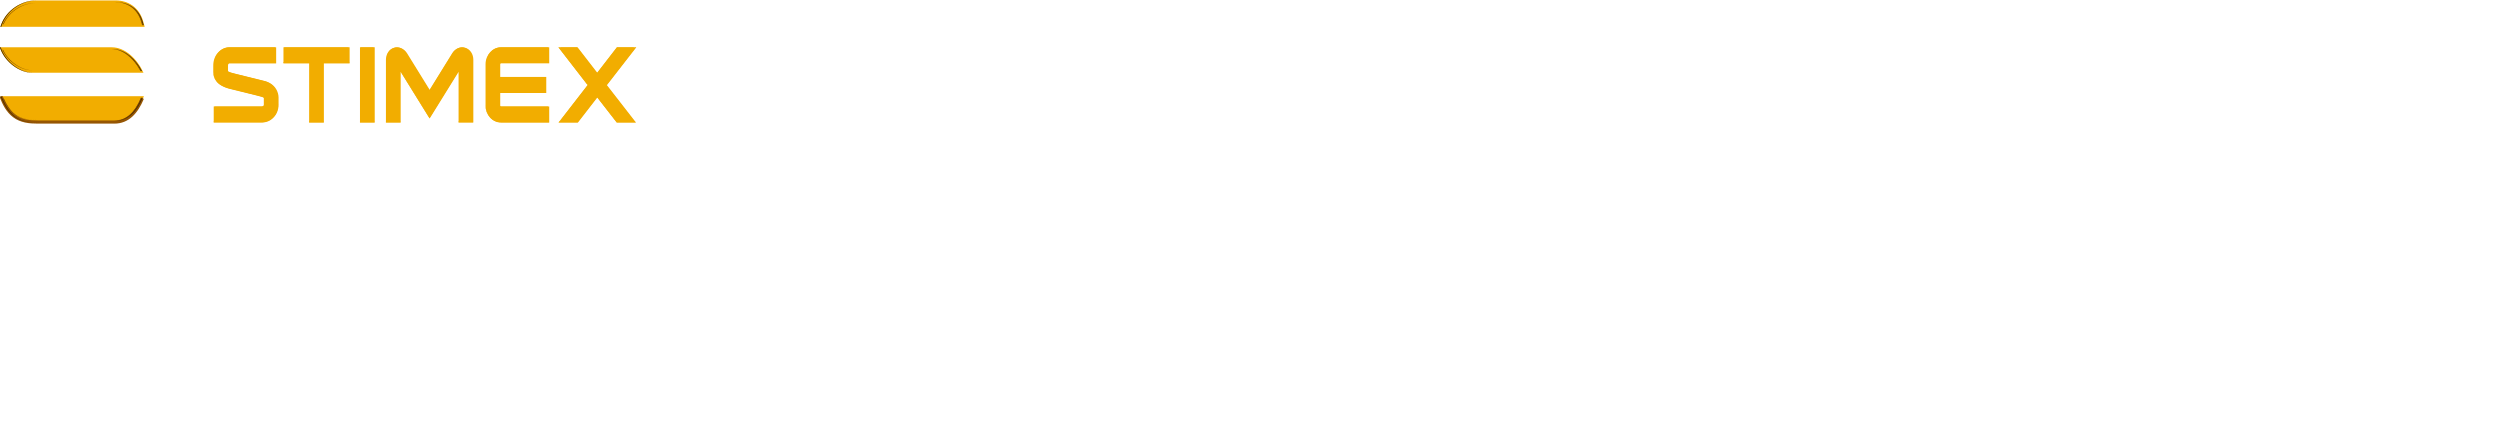 <?xml version="1.0" encoding="UTF-8"?> <svg xmlns="http://www.w3.org/2000/svg" viewBox="1181.17 2356.705 1637.66 286.59" width="1637.66" height="286.59" data-guides="{&quot;vertical&quot;:[],&quot;horizontal&quot;:[]}"><path fill="rgb(242, 173, 0)" stroke="none" fill-opacity="1" stroke-width="1" stroke-opacity="1" clip-rule="evenodd" color="rgb(51, 51, 51)" font-size-adjust="none" text-rendering="geometricprecision" class="fil0" id="tSvgee64477592" title="Path 1" d="M 1572.435 2420.587 C 1568.198 2426.057 1563.961 2431.527 1559.724 2436.997C 1555.489 2436.997 1551.255 2436.997 1547.02 2436.997C 1553.373 2428.805 1559.726 2420.612 1566.079 2412.419C 1559.696 2404.173 1553.312 2395.926 1546.929 2387.68C 1551.126 2387.68 1555.323 2387.68 1559.52 2387.68C 1563.806 2393.22 1568.091 2398.759 1572.376 2404.299C 1576.662 2398.759 1580.947 2393.22 1585.233 2387.68C 1589.488 2387.68 1593.744 2387.68 1598 2387.68C 1591.578 2395.945 1585.156 2404.21 1578.735 2412.475C 1585.09 2420.649 1591.446 2428.823 1597.801 2436.997C 1593.597 2436.997 1589.393 2436.997 1585.189 2436.997C 1580.938 2431.527 1576.686 2426.057 1572.435 2420.587Z" style=""></path><path fill="rgb(242, 173, 0)" stroke="none" fill-opacity="1" stroke-width="1" stroke-opacity="1" clip-rule="evenodd" color="rgb(51, 51, 51)" font-size-adjust="none" text-rendering="geometricprecision" class="fil0" id="tSvg983f3c43d2" title="Path 2" d="M 1508.846 2407.094 C 1518.9 2407.094 1528.955 2407.094 1539.009 2407.094C 1539.009 2410.61 1539.009 2414.126 1539.009 2417.642C 1528.955 2417.642 1518.9 2417.642 1508.846 2417.642C 1508.846 2420.39 1508.846 2423.137 1508.846 2425.885C 1508.846 2426.198 1509.08 2426.452 1509.365 2426.452C 1519.893 2426.452 1530.42 2426.452 1540.947 2426.452C 1540.947 2429.968 1540.947 2433.484 1540.947 2437C 1530.42 2437 1519.893 2437 1509.365 2437C 1503.761 2437 1499.233 2431.992 1499.233 2425.885C 1499.233 2416.855 1499.233 2407.825 1499.233 2398.795C 1499.233 2392.687 1503.761 2387.682 1509.365 2387.682C 1519.893 2387.682 1530.42 2387.682 1540.947 2387.682C 1540.947 2391.18 1540.947 2394.678 1540.947 2398.175C 1530.42 2398.175 1519.893 2398.175 1509.365 2398.175C 1509.075 2398.175 1508.846 2398.493 1508.846 2398.798C 1508.846 2401.564 1508.846 2404.33 1508.846 2407.094Z" style=""></path><path fill="rgb(242, 173, 0)" stroke="none" fill-opacity="1" stroke-width="1" stroke-opacity="1" clip-rule="evenodd" color="rgb(51, 51, 51)" font-size-adjust="none" text-rendering="geometricprecision" class="fil0" id="tSvg10367cda9c8" title="Path 3" d="M 1481.572 2403.744 C 1475.251 2413.943 1468.929 2424.141 1462.607 2434.34C 1456.286 2424.141 1449.964 2413.943 1443.642 2403.744C 1443.642 2414.828 1443.642 2425.913 1443.642 2436.997C 1440.422 2436.997 1437.202 2436.997 1433.982 2436.997C 1433.982 2423.299 1433.982 2409.601 1433.982 2395.903C 1433.982 2394.144 1434.402 2392.45 1435.341 2391.015C 1436.199 2389.628 1437.503 2388.626 1438.957 2388.118C 1440.577 2387.512 1442.392 2387.568 1443.981 2388.263C 1445.468 2388.911 1446.769 2389.991 1447.762 2391.509C 1452.71 2399.512 1457.657 2407.515 1462.605 2415.518C 1467.572 2407.484 1472.539 2399.451 1477.506 2391.417C 1478.438 2389.991 1479.741 2388.908 1481.228 2388.26C 1482.845 2387.554 1484.613 2387.518 1486.173 2388.087C 1487.638 2388.579 1488.895 2389.569 1489.802 2390.912C 1490.787 2392.369 1491.23 2394.097 1491.23 2395.897C 1491.23 2409.595 1491.23 2423.294 1491.23 2436.992C 1488.009 2436.992 1484.788 2436.992 1481.567 2436.992C 1481.567 2425.907 1481.567 2414.823 1481.567 2403.738C 1481.569 2403.74 1481.571 2403.742 1481.572 2403.744Z" style=""></path><path fill="rgb(242, 173, 0)" stroke="none" fill-opacity="1" stroke-width="1" stroke-opacity="1" clip-rule="evenodd" color="rgb(51, 51, 51)" font-size-adjust="none" text-rendering="geometricprecision" class="fil0" id="tSvg16ebe5e887d" title="Path 4" d="M 1426.641 2436.997 C 1423.42 2436.997 1420.2 2436.997 1416.98 2436.997C 1416.98 2420.558 1416.98 2404.119 1416.98 2387.68C 1420.2 2387.68 1423.42 2387.68 1426.641 2387.68C 1426.641 2404.119 1426.641 2420.558 1426.641 2436.997Z" style=""></path><path fill="rgb(242, 173, 0)" stroke="none" fill-opacity="1" stroke-width="1" stroke-opacity="1" clip-rule="evenodd" color="rgb(51, 51, 51)" font-size-adjust="none" text-rendering="geometricprecision" class="fil0" id="tSvg326e1a8e81" title="Path 5" d="M 1383.671 2398.228 C 1378.067 2398.228 1372.463 2398.228 1366.858 2398.228C 1366.858 2394.712 1366.858 2391.196 1366.858 2387.68C 1381.305 2387.68 1395.752 2387.68 1410.199 2387.68C 1410.199 2391.196 1410.199 2394.712 1410.199 2398.228C 1404.578 2398.228 1398.956 2398.228 1393.335 2398.228C 1393.335 2411.151 1393.335 2424.074 1393.335 2436.997C 1390.114 2436.997 1386.893 2436.997 1383.671 2436.997C 1383.671 2424.074 1383.671 2411.151 1383.671 2398.228Z" style=""></path><path fill="rgb(242, 173, 0)" stroke="none" fill-opacity="1" stroke-width="1" stroke-opacity="1" clip-rule="evenodd" color="rgb(51, 51, 51)" font-size-adjust="none" text-rendering="geometricprecision" class="fil0" id="tSvgac69b47e06" title="Path 6" d="M 1353.984 2420.849 C 1353.663 2420.405 1352.37 2420.062 1352.008 2419.992C 1350.934 2419.709 1349.861 2419.427 1348.787 2419.144C 1343.372 2417.806 1337.957 2416.468 1332.541 2415.13C 1330.466 2414.658 1328.343 2413.971 1326.517 2412.944C 1325.086 2412.177 1323.767 2411.138 1322.827 2409.832C 1321.539 2408.121 1320.867 2406.05 1320.867 2403.836C 1320.867 2402.533 1320.868 2401.231 1320.869 2399.928C 1320.811 2396.707 1321.811 2393.564 1323.902 2391.264C 1325.804 2389.059 1328.572 2387.68 1331.355 2387.68C 1341.593 2387.68 1351.831 2387.68 1362.069 2387.68C 1362.069 2391.196 1362.069 2394.712 1362.069 2398.228C 1351.833 2398.228 1341.598 2398.228 1331.362 2398.228C 1331.217 2398.239 1330.981 2398.387 1330.81 2398.58C 1330.55 2398.865 1330.52 2399.359 1330.53 2399.842C 1330.53 2401.013 1330.53 2402.184 1330.53 2403.356C 1331.393 2404.037 1333.771 2404.637 1334.617 2404.833C 1341.013 2406.418 1347.409 2408.003 1353.806 2409.589C 1357.157 2410.298 1360.35 2412.059 1362.193 2415.303C 1363.044 2416.799 1363.647 2418.725 1363.647 2420.503C 1363.647 2422.094 1363.647 2423.685 1363.647 2425.276C 1363.647 2428.475 1362.496 2431.512 1360.35 2433.695C 1358.254 2435.942 1355.407 2436.994 1352.497 2436.994C 1342.054 2436.994 1331.612 2436.994 1321.17 2436.994C 1321.17 2433.478 1321.17 2429.962 1321.17 2426.446C 1331.612 2426.446 1342.054 2426.446 1352.497 2426.446C 1353.284 2426.446 1353.984 2426.234 1353.984 2425.276C 1353.984 2423.8 1353.984 2422.323 1353.984 2420.846C 1353.984 2420.847 1353.984 2420.848 1353.984 2420.849Z" style=""></path><path fill="rgb(242, 173, 0)" stroke="none" fill-opacity="1" stroke-width="1" stroke-opacity="1" clip-rule="evenodd" color="rgb(51, 51, 51)" fill-rule="evenodd" font-size-adjust="none" text-rendering="geometricprecision" class="fil1" id="tSvg760a8972f0" title="Path 7" d="M 1353.987 2420.724 C 1353.977 2420.712 1353.968 2420.699 1353.959 2420.687C 1353.627 2420.227 1352.421 2419.881 1351.904 2419.777C 1350.865 2419.504 1349.826 2419.23 1348.787 2418.957C 1343.341 2417.61 1337.895 2416.264 1332.45 2414.918C 1330.4 2414.452 1328.315 2413.793 1326.456 2412.749C 1325.078 2412.009 1323.764 2410.99 1322.802 2409.673C 1322.8 2409.671 1322.798 2409.669 1322.797 2409.667C 1321.529 2407.984 1320.864 2405.941 1320.864 2403.761C 1320.864 2403.585 1320.864 2403.409 1320.864 2403.233C 1320.869 2405.399 1321.534 2407.431 1322.797 2409.106C 1322.798 2409.108 1322.8 2409.11 1322.802 2409.112C 1323.764 2410.429 1325.078 2411.448 1326.456 2412.188C 1328.315 2413.232 1330.4 2413.89 1332.45 2414.357C 1337.895 2415.702 1343.341 2417.047 1348.787 2418.393C 1348.787 2418.463 1348.787 2418.532 1348.787 2418.602C 1349.826 2418.806 1350.865 2419.01 1351.904 2419.214C 1352.421 2419.314 1353.625 2419.663 1353.959 2420.121C 1353.968 2420.134 1353.977 2420.147 1353.987 2420.16C 1353.987 2420.347 1353.987 2420.534 1353.987 2420.724ZM 1320.867 2399.833 C 1320.864 2399.666 1320.864 2399.495 1320.867 2399.328ZM 1331.225 2387.744 C 1341.249 2387.744 1351.273 2387.744 1361.297 2387.744C 1361.297 2387.931 1361.297 2388.118 1361.297 2388.305C 1351.273 2388.305 1341.249 2388.305 1331.225 2388.305C 1328.618 2388.305 1326.02 2389.603 1324.24 2391.669C 1324.236 2391.673 1324.232 2391.678 1324.228 2391.682C 1322.371 2393.726 1321.432 2396.492 1321.381 2399.336C 1321.381 2399.317 1321.381 2399.297 1321.381 2399.278C 1321.325 2396.258 1322.262 2393.285 1324.228 2391.121C 1324.232 2391.117 1324.236 2391.112 1324.24 2391.107C 1326.018 2389.042 1328.618 2387.744 1331.225 2387.744ZM 1361.811 2397.449 C 1361.811 2397.636 1361.811 2397.823 1361.811 2398.01C 1351.616 2398.01 1341.42 2398.01 1331.225 2398.01C 1331.003 2398.024 1330.736 2398.237 1330.581 2398.412C 1330.344 2398.672 1330.283 2399.085 1330.273 2399.468C 1330.273 2399.385 1330.273 2399.302 1330.273 2399.219C 1330.262 2398.767 1330.278 2398.184 1330.581 2397.851C 1330.736 2397.676 1331.003 2397.466 1331.225 2397.449C 1341.42 2397.449 1351.616 2397.449 1361.811 2397.449ZM 1363.39 2424.643 C 1363.39 2424.83 1363.39 2425.017 1363.39 2425.204C 1363.39 2428.361 1362.257 2431.359 1360.138 2433.514C 1360.136 2433.516 1360.133 2433.519 1360.131 2433.522C 1358.058 2435.744 1355.242 2436.78 1352.367 2436.78C 1341.968 2436.78 1331.569 2436.78 1321.17 2436.78C 1321.17 2436.592 1321.17 2436.405 1321.17 2436.218C 1321.341 2436.218 1321.512 2436.218 1321.684 2436.218C 1331.913 2436.218 1342.141 2436.218 1352.37 2436.218C 1352.412 2436.218 1352.454 2436.218 1352.497 2436.218C 1352.499 2436.218 1352.502 2436.218 1352.505 2436.218C 1352.545 2436.218 1352.586 2436.217 1352.627 2436.216C 1355.41 2436.154 1358.122 2435.116 1360.133 2432.961C 1360.136 2432.958 1360.138 2432.955 1360.141 2432.953C 1362.259 2430.798 1363.393 2427.8 1363.39 2424.643ZM 1321.684 2426.513 C 1331.913 2426.513 1342.141 2426.513 1352.37 2426.513C 1352.382 2426.513 1352.395 2426.513 1352.408 2426.513C 1352.412 2426.513 1352.416 2426.513 1352.421 2426.513C 1352.429 2426.513 1352.438 2426.513 1352.446 2426.513C 1352.455 2426.512 1352.465 2426.511 1352.474 2426.51C 1352.478 2426.51 1352.482 2426.51 1352.487 2426.51C 1352.499 2426.51 1352.512 2426.51 1352.525 2426.51C 1352.525 2426.51 1352.525 2426.51 1352.525 2426.51C 1352.538 2426.509 1352.55 2426.508 1352.563 2426.507C 1352.567 2426.506 1352.572 2426.505 1352.576 2426.505C 1352.584 2426.505 1352.593 2426.505 1352.601 2426.505C 1352.604 2426.505 1352.606 2426.505 1352.609 2426.505C 1353.63 2426.44 1354.496 2425.943 1354.496 2424.643C 1354.496 2424.83 1354.496 2425.017 1354.496 2425.204C 1354.496 2426.611 1353.49 2427.074 1352.367 2427.074C 1342.139 2427.074 1331.91 2427.074 1321.681 2427.074C 1321.681 2426.887 1321.681 2426.7 1321.684 2426.513ZM 1362.876 2420.431 C 1362.876 2418.786 1362.305 2416.986 1361.519 2415.599C 1359.769 2412.525 1356.721 2410.873 1353.554 2410.203C 1353.547 2410.201 1353.54 2410.199 1353.533 2410.197C 1347.139 2408.613 1340.746 2407.028 1334.352 2405.444C 1333.175 2405.17 1330.973 2404.598 1330.023 2403.85C 1329.934 2403.78 1329.845 2403.71 1329.756 2403.641C 1329.756 2403.454 1329.756 2403.267 1329.756 2403.08C 1329.845 2403.149 1329.934 2403.219 1330.023 2403.289C 1330.973 2404.037 1333.175 2404.609 1334.352 2404.883C 1340.746 2406.468 1347.139 2408.054 1353.533 2409.639C 1353.54 2409.641 1353.547 2409.643 1353.554 2409.645C 1356.724 2410.315 1359.769 2411.967 1361.519 2415.04C 1362.308 2416.428 1362.876 2418.228 1362.876 2419.872C 1362.876 2420.059 1362.876 2420.246 1362.876 2420.431ZM 1329.756 2399.78 C 1329.753 2399.68 1329.753 2399.576 1329.756 2399.476ZM 1321.378 2399.825 C 1321.378 2399.829 1321.378 2399.832 1321.378 2399.836C 1321.378 2400.97 1321.378 2402.104 1321.378 2403.239C 1321.378 2403.226 1321.378 2403.213 1321.378 2403.2C 1321.378 2402.075 1321.378 2400.95 1321.378 2399.825ZM 1384.186 2436.221 C 1386.978 2436.221 1389.771 2436.221 1392.563 2436.221C 1392.735 2436.221 1392.906 2436.221 1393.078 2436.221C 1393.078 2436.408 1393.078 2436.595 1393.078 2436.782C 1389.942 2436.782 1386.807 2436.782 1383.671 2436.782C 1383.671 2436.595 1383.671 2436.408 1383.671 2436.221C 1383.843 2436.221 1384.014 2436.221 1384.186 2436.221ZM 1393.078 2397.452 C 1398.528 2397.452 1403.979 2397.452 1409.43 2397.452C 1409.601 2397.452 1409.773 2397.452 1409.944 2397.452C 1409.944 2397.639 1409.944 2397.826 1409.944 2398.013C 1404.323 2398.013 1398.702 2398.013 1393.08 2398.013C 1393.08 2397.826 1393.08 2397.639 1393.078 2397.452ZM 1409.43 2388.305 C 1395.411 2388.305 1381.392 2388.305 1367.372 2388.305C 1367.372 2388.118 1367.372 2387.931 1367.372 2387.744C 1381.392 2387.744 1395.411 2387.744 1409.43 2387.744C 1409.43 2387.931 1409.43 2388.118 1409.43 2388.305ZM 1367.372 2397.452 C 1372.805 2397.452 1378.238 2397.452 1383.671 2397.452C 1383.671 2397.639 1383.671 2397.826 1383.671 2398.013C 1378.067 2398.013 1372.463 2398.013 1366.858 2398.013C 1366.858 2397.826 1366.858 2397.639 1366.858 2397.452C 1367.03 2397.452 1367.201 2397.452 1367.372 2397.452ZM 1425.872 2388.305 C 1423.079 2388.305 1420.287 2388.305 1417.494 2388.305C 1417.494 2388.118 1417.494 2387.931 1417.494 2387.744C 1420.287 2387.744 1423.079 2387.744 1425.872 2387.744C 1425.872 2387.931 1425.872 2388.118 1425.872 2388.305ZM 1417.494 2436.221 C 1420.287 2436.221 1423.079 2436.221 1425.872 2436.221C 1426.042 2436.221 1426.213 2436.221 1426.383 2436.221C 1426.383 2436.408 1426.383 2436.595 1426.383 2436.782C 1423.248 2436.782 1420.113 2436.782 1416.977 2436.782C 1416.977 2436.595 1416.977 2436.408 1416.977 2436.221C 1417.149 2436.221 1417.32 2436.221 1417.494 2436.221ZM 1482.087 2436.221 C 1484.879 2436.221 1487.672 2436.221 1490.464 2436.221C 1490.635 2436.221 1490.807 2436.221 1490.978 2436.221C 1490.978 2436.408 1490.978 2436.595 1490.978 2436.782C 1487.843 2436.782 1484.708 2436.782 1481.572 2436.782C 1481.572 2436.595 1481.572 2436.408 1481.572 2436.221C 1481.744 2436.221 1481.915 2436.221 1482.087 2436.221ZM 1490.464 2395.828 C 1490.464 2394.181 1490.064 2392.592 1489.16 2391.258C 1488.333 2390.036 1487.189 2389.131 1485.858 2388.685C 1485.853 2388.683 1485.847 2388.681 1485.842 2388.679C 1484.383 2388.149 1482.766 2388.216 1481.341 2388.838C 1479.968 2389.438 1478.761 2390.435 1477.911 2391.736C 1472.766 2400.057 1467.622 2408.378 1462.477 2416.699C 1457.355 2408.413 1452.233 2400.127 1447.11 2391.842C 1446.222 2390.482 1445.033 2389.458 1443.614 2388.838C 1442.168 2388.207 1440.51 2388.154 1439.036 2388.707C 1439.032 2388.709 1439.028 2388.711 1439.023 2388.712C 1437.707 2389.17 1436.52 2390.077 1435.744 2391.334C 1435.74 2391.339 1435.737 2391.345 1435.733 2391.35C 1434.868 2392.665 1434.493 2394.22 1434.493 2395.828C 1434.493 2395.641 1434.493 2395.454 1434.493 2395.267C 1434.493 2393.659 1434.87 2392.104 1435.733 2390.786C 1435.737 2390.781 1435.74 2390.775 1435.744 2390.77C 1436.52 2389.514 1437.707 2388.606 1439.023 2388.149C 1439.028 2388.147 1439.032 2388.145 1439.036 2388.143C 1439.66 2387.911 1440.314 2387.786 1440.971 2387.766C 1440.992 2387.765 1441.014 2387.764 1441.035 2387.763C 1441.038 2387.763 1441.042 2387.763 1441.045 2387.763C 1441.068 2387.763 1441.091 2387.763 1441.114 2387.763C 1441.14 2387.763 1441.166 2387.763 1441.193 2387.763C 1441.217 2387.763 1441.24 2387.763 1441.264 2387.763C 1441.267 2387.763 1441.269 2387.763 1441.272 2387.763C 1441.294 2387.764 1441.316 2387.765 1441.338 2387.766C 1442.117 2387.789 1442.894 2387.959 1443.617 2388.274C 1445.038 2388.894 1446.224 2389.918 1447.113 2391.278C 1452.235 2399.562 1457.358 2407.847 1462.48 2416.132C 1467.624 2407.812 1472.769 2399.492 1477.913 2391.172C 1478.764 2389.871 1479.971 2388.872 1481.343 2388.271C 1482.033 2387.97 1482.769 2387.8 1483.51 2387.763C 1483.529 2387.762 1483.547 2387.762 1483.566 2387.761C 1483.571 2387.761 1483.576 2387.761 1483.581 2387.761C 1483.602 2387.76 1483.622 2387.759 1483.642 2387.758C 1483.747 2387.755 1483.849 2387.755 1483.95 2387.758C 1483.97 2387.758 1483.99 2387.758 1484.009 2387.758C 1484.015 2387.759 1484.021 2387.76 1484.027 2387.761C 1484.045 2387.762 1484.063 2387.762 1484.08 2387.763C 1484.676 2387.791 1485.272 2387.906 1485.842 2388.115C 1485.847 2388.117 1485.853 2388.119 1485.858 2388.121C 1487.189 2388.567 1488.333 2389.472 1489.16 2390.694C 1490.064 2392.029 1490.464 2393.614 1490.464 2395.264C 1490.464 2395.451 1490.464 2395.638 1490.464 2395.828ZM 1434.496 2436.221 C 1437.288 2436.221 1440.081 2436.221 1442.873 2436.221C 1443.045 2436.221 1443.216 2436.221 1443.388 2436.221C 1443.388 2436.408 1443.388 2436.595 1443.388 2436.782C 1440.252 2436.782 1437.117 2436.782 1433.982 2436.782C 1433.982 2436.595 1433.982 2436.408 1433.982 2436.221C 1434.153 2436.221 1434.324 2436.221 1434.496 2436.221ZM 1540.178 2388.305 C 1529.865 2388.305 1519.551 2388.305 1509.238 2388.305C 1503.987 2388.305 1499.748 2393 1499.748 2398.717C 1499.748 2398.53 1499.748 2398.343 1499.748 2398.156C 1499.748 2392.531 1503.852 2387.892 1508.988 2387.747C 1509.07 2387.744 1509.154 2387.744 1509.235 2387.744C 1519.549 2387.744 1529.862 2387.744 1540.176 2387.744C 1540.176 2387.931 1540.176 2388.118 1540.178 2388.305ZM 1508.991 2436.218 C 1509.072 2436.221 1509.156 2436.221 1509.238 2436.221C 1519.551 2436.221 1529.865 2436.221 1540.178 2436.221C 1540.35 2436.221 1540.521 2436.221 1540.693 2436.221C 1540.693 2436.408 1540.693 2436.595 1540.693 2436.782C 1530.208 2436.782 1519.723 2436.782 1509.238 2436.782C 1503.702 2436.782 1499.236 2431.836 1499.236 2425.81C 1499.236 2425.622 1499.236 2425.435 1499.236 2425.248C 1499.236 2431.186 1503.57 2436.073 1508.991 2436.218ZM 1540.178 2427.074 C 1529.865 2427.074 1519.551 2427.074 1509.238 2427.074C 1508.599 2427.074 1508.077 2426.505 1508.077 2425.807C 1508.077 2425.62 1508.077 2425.433 1508.077 2425.246C 1508.077 2425.943 1508.596 2426.513 1509.238 2426.513C 1519.551 2426.513 1529.865 2426.513 1540.178 2426.513C 1540.178 2426.7 1540.178 2426.887 1540.178 2427.074ZM 1508.591 2416.863 C 1518.474 2416.863 1528.357 2416.863 1538.24 2416.863C 1538.412 2416.863 1538.583 2416.863 1538.755 2416.863C 1538.755 2417.05 1538.755 2417.237 1538.755 2417.424C 1528.7 2417.424 1518.646 2417.424 1508.591 2417.424C 1508.591 2417.237 1508.591 2417.05 1508.591 2416.863ZM 1538.24 2407.716 C 1528.186 2407.716 1518.131 2407.716 1508.077 2407.716C 1508.077 2407.529 1508.077 2407.342 1508.077 2407.155C 1508.248 2407.155 1508.42 2407.155 1508.591 2407.155C 1518.474 2407.155 1528.357 2407.155 1538.24 2407.155C 1538.24 2407.342 1538.24 2407.529 1538.24 2407.716ZM 1509.238 2397.394 C 1519.551 2397.394 1529.865 2397.394 1540.178 2397.394C 1540.35 2397.394 1540.521 2397.394 1540.693 2397.394C 1540.693 2397.581 1540.693 2397.768 1540.693 2397.955C 1530.208 2397.955 1519.723 2397.955 1509.238 2397.955C 1508.876 2397.955 1508.591 2398.334 1508.591 2398.717C 1508.591 2398.53 1508.591 2398.343 1508.591 2398.156C 1508.591 2397.776 1508.876 2397.394 1509.238 2397.394ZM 1585.358 2436.218 C 1589 2436.218 1592.643 2436.218 1596.286 2436.218C 1596.511 2436.218 1596.736 2436.218 1596.961 2436.218C 1597.106 2436.405 1597.251 2436.592 1597.397 2436.78C 1593.305 2436.78 1589.213 2436.78 1585.121 2436.78C 1580.849 2431.284 1576.577 2425.789 1572.305 2420.294C 1568.049 2425.789 1563.792 2431.284 1559.535 2436.78C 1555.413 2436.78 1551.29 2436.78 1547.168 2436.78C 1547.313 2436.592 1547.458 2436.405 1547.603 2436.218C 1547.827 2436.218 1548.051 2436.218 1548.276 2436.218C 1551.949 2436.218 1555.622 2436.218 1559.296 2436.218C 1559.376 2436.218 1559.456 2436.218 1559.535 2436.218C 1563.792 2430.723 1568.049 2425.228 1572.305 2419.733C 1576.577 2425.228 1580.849 2430.723 1585.121 2436.218C 1585.2 2436.218 1585.279 2436.218 1585.358 2436.218ZM 1595.851 2435.657 C 1589.822 2427.904 1583.793 2420.151 1577.764 2412.397C 1577.837 2412.304 1577.91 2412.211 1577.983 2412.118C 1584.084 2419.964 1590.185 2427.811 1596.286 2435.657C 1596.141 2435.657 1595.996 2435.657 1595.851 2435.657ZM 1596.052 2388.302 C 1592.503 2388.302 1588.955 2388.302 1585.406 2388.302C 1581.021 2393.97 1576.636 2399.639 1572.252 2405.307C 1567.867 2399.639 1563.482 2393.97 1559.097 2388.302C 1555.605 2388.302 1552.112 2388.302 1548.619 2388.302C 1548.475 2388.115 1548.331 2387.928 1548.186 2387.741C 1551.823 2387.741 1555.46 2387.741 1559.097 2387.741C 1563.482 2393.408 1567.867 2399.076 1572.252 2404.743C 1576.636 2399.076 1581.021 2393.408 1585.406 2387.741C 1589.101 2387.741 1592.795 2387.741 1596.49 2387.741C 1596.345 2387.928 1596.2 2388.115 1596.052 2388.302ZM 1566.576 2412.059 C 1566.648 2412.153 1566.72 2412.247 1566.792 2412.341C 1560.765 2420.113 1554.738 2427.885 1548.711 2435.657C 1548.566 2435.657 1548.421 2435.657 1548.276 2435.657C 1554.375 2427.791 1560.474 2419.925 1566.573 2412.059C 1566.574 2412.059 1566.575 2412.059 1566.576 2412.059ZM 1481.575 2403.208 C 1475.211 2413.476 1468.847 2423.745 1462.482 2434.013C 1456.118 2423.745 1449.754 2413.476 1443.39 2403.208C 1443.39 2403.021 1443.39 2402.834 1443.39 2402.647C 1449.754 2412.914 1456.118 2423.182 1462.482 2433.449C 1468.847 2423.182 1475.211 2412.914 1481.575 2402.647C 1481.575 2402.834 1481.575 2403.021 1481.575 2403.208ZM 1565.904 2412.059 C 1559.628 2403.953 1553.352 2395.847 1547.076 2387.741C 1547.22 2387.741 1547.365 2387.741 1547.509 2387.741C 1553.713 2395.754 1559.916 2403.767 1566.12 2411.78C 1566.048 2411.873 1565.976 2411.966 1565.904 2412.059ZM 1597.162 2387.741 C 1597.307 2387.741 1597.453 2387.741 1597.598 2387.741C 1591.284 2395.866 1584.971 2403.99 1578.658 2412.115C 1578.586 2412.022 1578.514 2411.929 1578.442 2411.836C 1584.683 2403.804 1590.924 2395.773 1597.162 2387.741Z" style=""></path><path fill="rgb(242, 173, 0)" stroke="none" fill-opacity="1" stroke-width="1" stroke-opacity="1" clip-rule="evenodd" color="rgb(51, 51, 51)" font-size-adjust="none" text-rendering="geometricprecision" class="fil0" id="tSvg44fb28d484" title="Path 8" d="M 1275.947 2374.281 C 1275.692 2373.24 1275.382 2372.098 1275.018 2370.853C 1272.334 2361.248 1264.86 2357 1256.959 2357C 1239.512 2357 1222.064 2357 1204.617 2357C 1195.481 2357 1184.72 2363.317 1181.433 2374.281C 1212.936 2374.281 1244.441 2374.281 1275.947 2374.281Z" style=""></path><path fill="rgb(242, 173, 0)" stroke="none" fill-opacity="1" stroke-width="1" stroke-opacity="1" clip-rule="evenodd" color="rgb(51, 51, 51)" font-size-adjust="none" text-rendering="geometricprecision" class="fil0" id="tSvg16ce62a2e58" title="Path 9" d="M 1275.165 2404.372 C 1271.043 2395.23 1263.091 2387.688 1254.398 2387.688C 1229.956 2387.688 1205.515 2387.688 1181.074 2387.688C 1184.056 2397.254 1194.004 2404.338 1202.229 2404.372C 1226.541 2404.372 1250.853 2404.372 1275.165 2404.372Z" style=""></path><path fill="rgb(242, 173, 0)" stroke="none" fill-opacity="1" stroke-width="1" stroke-opacity="1" clip-rule="evenodd" color="rgb(51, 51, 51)" font-size-adjust="none" text-rendering="geometricprecision" class="fil2" id="tSvg1902df4ce1e" title="Path 10" d="M 1205.962 2436.997 C 1222.676 2436.997 1239.391 2436.997 1256.106 2436.997C 1265.675 2436.997 1271.608 2429.796 1275.44 2419.719C 1244.105 2419.719 1212.773 2419.719 1181.438 2419.719C 1187.144 2433.156 1192.774 2436.997 1205.962 2436.997Z" style=""></path><path fill="none" stroke="rgb(150, 86, 3)" fill-opacity="1" stroke-width="2.08" stroke-opacity="1" clip-rule="evenodd" color="rgb(51, 51, 51)" fill-rule="evenodd" font-size-adjust="none" stroke-miterlimit="22.926" text-rendering="geometricprecision" class="fil3 str0" id="tSvg35593359a8" title="Path 11" d="M 1274.442 2421.064 C 1270.584 2430.343 1264.952 2436.648 1256.068 2436.648C 1239.353 2436.648 1222.638 2436.648 1205.923 2436.648C 1200.678 2436.648 1194.913 2436.143 1190.36 2432.648C 1186.268 2429.508 1183.959 2425.165 1181.934 2419.992" style=""></path><path fill="rgb(117, 66, 0)" stroke="none" fill-opacity="1" stroke-width="1" stroke-opacity="1" clip-rule="evenodd" color="rgb(51, 51, 51)" fill-rule="evenodd" font-size-adjust="none" text-rendering="geometricprecision" class="fil4" id="tSvg8602da8c50" title="Path 12" d="M 1273.645 2421.636 C 1269.887 2430.234 1264.399 2435.892 1256.104 2435.892C 1255.958 2435.892 1255.813 2435.892 1255.668 2435.892C 1263.964 2435.892 1269.449 2430.234 1273.21 2421.636C 1273.328 2421.365 1273.446 2421.093 1273.564 2420.821C 1273.709 2420.821 1273.854 2420.821 1273.999 2420.821C 1273.881 2421.093 1273.763 2421.365 1273.645 2421.636ZM 1183.717 2421.377 C 1185.566 2425.335 1187.852 2429.123 1191.022 2431.56C 1195.359 2434.89 1200.971 2435.339 1205.959 2435.339C 1205.814 2435.339 1205.669 2435.339 1205.524 2435.339C 1200.535 2435.339 1194.923 2434.887 1190.587 2431.56C 1187.417 2429.123 1185.13 2425.335 1183.281 2421.377C 1183.427 2421.377 1183.572 2421.377 1183.717 2421.377ZM 1183.2 2389.346 C 1186.734 2397.126 1195.236 2402.714 1202.226 2402.714C 1202.081 2402.714 1201.936 2402.714 1201.791 2402.714C 1194.804 2402.714 1186.299 2397.128 1182.765 2389.346C 1182.91 2389.346 1183.055 2389.346 1183.2 2389.346ZM 1204.617 2358.658 C 1196.721 2358.658 1187.322 2363.694 1183.516 2372.62C 1183.371 2372.62 1183.225 2372.62 1183.08 2372.62C 1186.887 2363.694 1196.286 2358.658 1204.182 2358.658C 1204.327 2358.658 1204.472 2358.658 1204.617 2358.658ZM 1273.594 2403.267 C 1273.449 2403.267 1273.304 2403.267 1273.159 2403.267C 1273.001 2402.979 1272.843 2402.692 1272.685 2402.404C 1268.55 2394.893 1261.606 2388.793 1253.962 2388.793C 1254.107 2388.793 1254.252 2388.793 1254.398 2388.793C 1262.042 2388.793 1268.985 2394.893 1273.121 2402.404C 1273.278 2402.692 1273.436 2402.979 1273.594 2403.267ZM 1256.524 2358.105 C 1256.669 2358.105 1256.814 2358.105 1256.959 2358.105C 1264.466 2358.105 1271.593 2362.072 1274.16 2371.211C 1274.274 2371.621 1274.391 2372.031 1274.506 2372.442C 1274.574 2372.685 1274.642 2372.929 1274.71 2373.173C 1274.564 2373.173 1274.419 2373.173 1274.274 2373.173C 1274.206 2372.929 1274.138 2372.685 1274.07 2372.442C 1273.956 2372.031 1273.839 2371.621 1273.724 2371.211C 1271.157 2362.069 1264.03 2358.105 1256.524 2358.105Z" style=""></path><path fill="rgb(75, 43, 0)" stroke="none" fill-opacity="1" stroke-width="1" stroke-opacity="1" clip-rule="evenodd" color="rgb(51, 51, 51)" fill-rule="evenodd" font-size-adjust="none" text-rendering="geometricprecision" class="fil5" id="tSvgcbbf7241b2" title="Path 13" d="M 1182.001 2374.281 C 1181.791 2374.281 1181.581 2374.281 1181.372 2374.281C 1181.57 2373.757 1181.769 2373.234 1181.968 2372.71C 1185.764 2362.719 1195.926 2357 1204.617 2357C 1204.827 2357 1205.036 2357 1205.246 2357C 1196.553 2357 1186.391 2362.719 1182.597 2372.71C 1182.398 2373.234 1182.199 2373.757 1182.001 2374.281Z" style=""></path><path fill="rgb(75, 43, 0)" stroke="none" fill-opacity="1" stroke-width="1" stroke-opacity="1" clip-rule="evenodd" color="rgb(51, 51, 51)" fill-rule="evenodd" font-size-adjust="none" text-rendering="geometricprecision" class="fil5" id="tSvg118e5cda281" title="Path 14" d="M 1202.858 2404.372 C 1202.648 2404.372 1202.438 2404.372 1202.229 2404.372C 1194.396 2404.372 1185.138 2397.957 1181.642 2389.282C 1181.428 2388.751 1181.214 2388.219 1181 2387.688C 1181.21 2387.688 1181.419 2387.688 1181.629 2387.688C 1181.843 2388.219 1182.057 2388.751 1182.271 2389.282C 1185.767 2397.957 1195.025 2404.372 1202.858 2404.372Z" style=""></path><path fill="rgb(75, 43, 0)" stroke="none" fill-opacity="1" stroke-width="1" stroke-opacity="1" clip-rule="evenodd" color="rgb(51, 51, 51)" fill-rule="evenodd" font-size-adjust="none" text-rendering="geometricprecision" class="fil5" id="tSvg195164cdc42" title="Path 15" d="M 1274.71 2373.176 C 1274.531 2372.52 1274.345 2371.867 1274.162 2371.214C 1271.595 2362.075 1264.471 2358.108 1256.962 2358.108C 1257.171 2358.108 1257.381 2358.108 1257.591 2358.108C 1265.1 2358.108 1272.224 2362.075 1274.791 2371.214C 1274.974 2371.867 1275.16 2372.52 1275.338 2373.176C 1275.129 2373.176 1274.919 2373.176 1274.71 2373.176Z" style=""></path><path fill="rgb(75, 43, 0)" stroke="none" fill-opacity="1" stroke-width="1" stroke-opacity="1" clip-rule="evenodd" color="rgb(51, 51, 51)" fill-rule="evenodd" font-size-adjust="none" text-rendering="geometricprecision" class="fil5" id="tSvgd13fec0cc7" title="Path 16" d="M 1273.581 2403.267 C 1269.477 2395.294 1262.281 2388.793 1254.4 2388.793C 1254.61 2388.793 1254.819 2388.793 1255.029 2388.793C 1262.912 2388.793 1270.108 2395.294 1274.21 2403.267C 1274.001 2403.267 1273.791 2403.267 1273.581 2403.267Z" style=""></path><path fill="rgb(75, 43, 0)" stroke="none" fill-opacity="1" stroke-width="1" stroke-opacity="1" clip-rule="evenodd" color="rgb(51, 51, 51)" fill-rule="evenodd" font-size-adjust="none" text-rendering="geometricprecision" class="fil5" id="tSvg126862490b6" title="Path 17" d="M 1256.106 2435.892 C 1264.804 2435.892 1270.309 2429.67 1273.994 2420.824C 1274.204 2420.824 1274.413 2420.824 1274.623 2420.824C 1270.938 2429.673 1265.433 2435.892 1256.738 2435.892C 1256.528 2435.892 1256.318 2435.892 1256.106 2435.892Z" style=""></path><path fill="rgb(75, 43, 0)" stroke="none" fill-opacity="1" stroke-width="1" stroke-opacity="1" clip-rule="evenodd" color="rgb(51, 51, 51)" fill-rule="evenodd" font-size-adjust="none" text-rendering="geometricprecision" class="fil5" id="tSvg8d6cc7158" title="Path 18" d="M 1206.59 2436.997 C 1206.381 2436.997 1206.171 2436.997 1205.962 2436.997C 1200.678 2436.997 1194.89 2436.486 1190.302 2432.961C 1186.691 2430.186 1184.178 2425.849 1182.153 2421.355C 1181.907 2420.808 1181.661 2420.262 1181.415 2419.716C 1181.625 2419.716 1181.834 2419.716 1182.044 2419.716C 1182.29 2420.262 1182.536 2420.808 1182.782 2421.355C 1184.807 2425.849 1187.32 2430.189 1190.931 2432.961C 1195.519 2436.484 1201.304 2436.997 1206.59 2436.997Z" style=""></path><defs></defs></svg> 